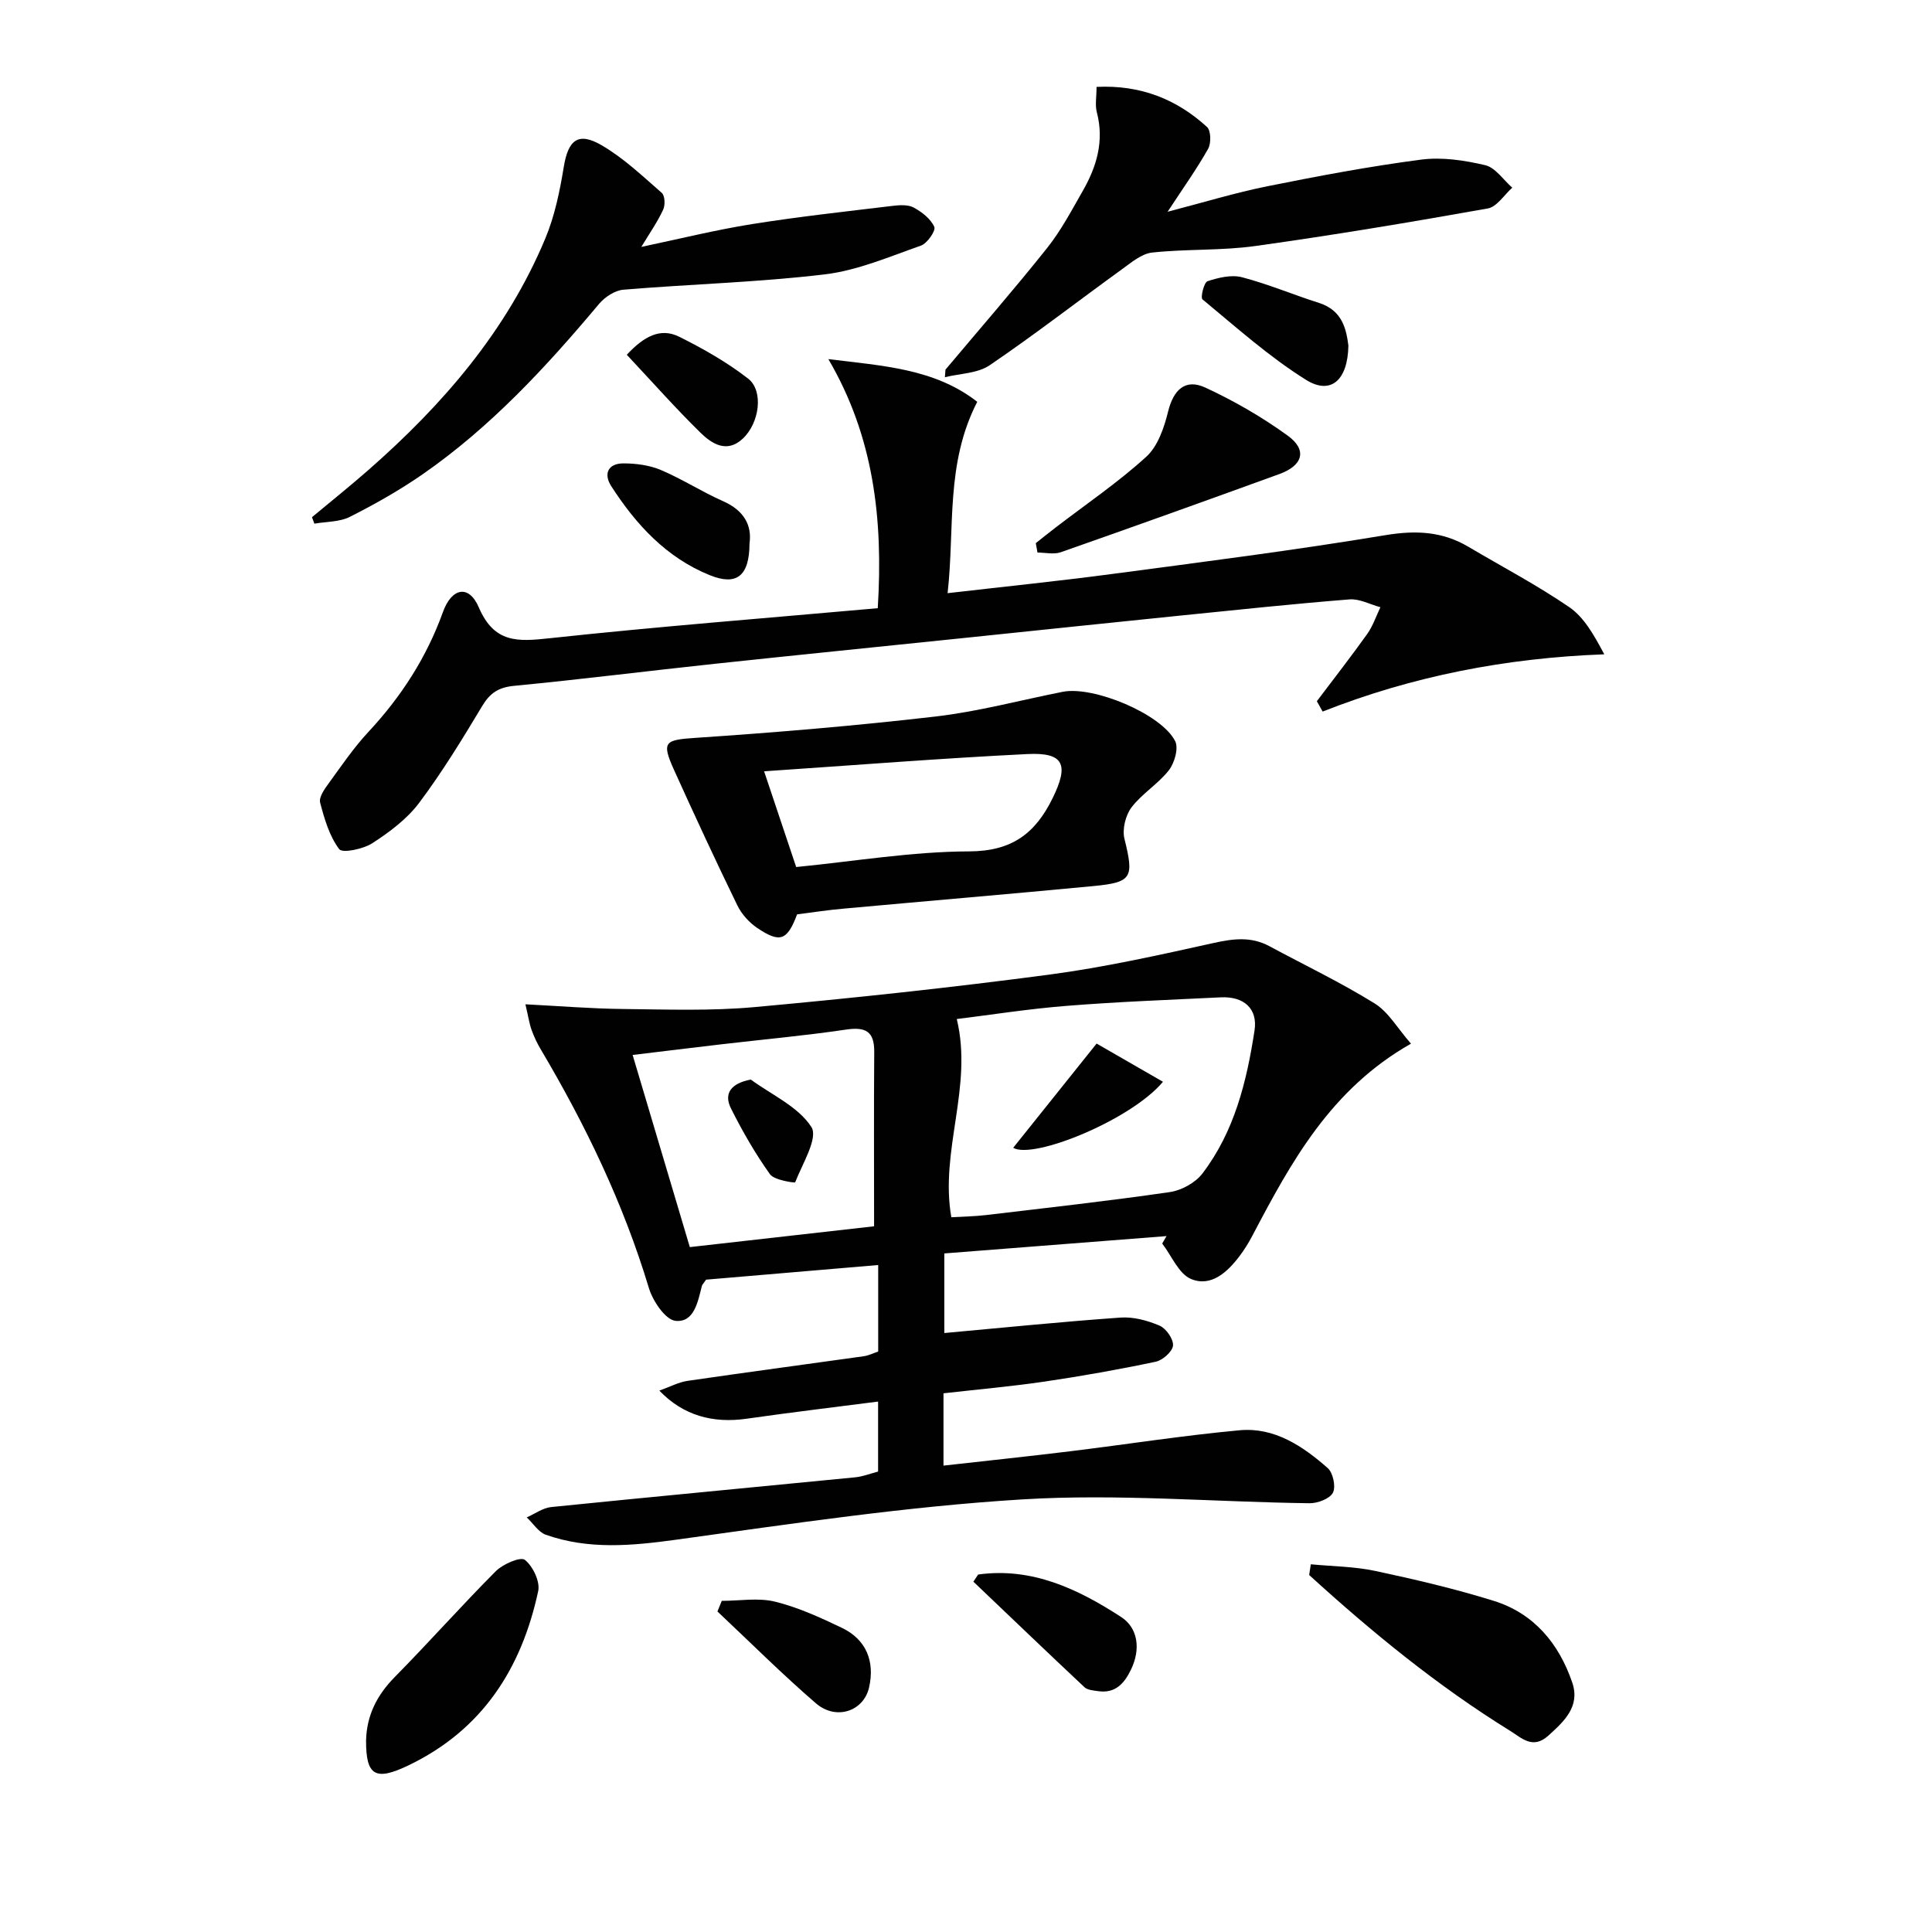 <svg enable-background="new 0 0 400 400" viewBox="0 0 400 400" xmlns="http://www.w3.org/2000/svg"><g fill="#010101"><path d="m195.34 288.47v14.97c8.9-1 17.57-1.91 26.23-2.97 11.7-1.43 23.36-3.27 35.09-4.35 7.2-.66 13.07 3.28 18.24 7.84 1.1.97 1.71 3.88 1.06 5.1-.67 1.26-3.17 2.19-4.85 2.17-19.8-.26-39.68-2-59.38-.8-23.98 1.46-47.85 5.05-71.67 8.34-9.21 1.27-18.17 2.11-27.04-1.01-1.55-.55-2.65-2.37-3.96-3.6 1.68-.74 3.31-1.96 5.05-2.14 20.98-2.13 41.98-4.09 62.97-6.16 1.59-.16 3.14-.78 4.72-1.19 0-4.91 0-9.53 0-14.49-9.23 1.19-18.24 2.26-27.21 3.55-7 1-13.13-.65-18.08-5.82 2.23-.79 3.99-1.75 5.85-2.02 12.15-1.77 24.33-3.39 36.5-5.1.96-.14 1.88-.6 2.96-.97 0-5.69 0-11.32 0-17.91-12.1 1.03-24.06 2.04-35.63 3.03-.54.79-.81 1.03-.88 1.32-.82 3.26-1.6 7.58-5.43 7.21-2.1-.2-4.73-4.1-5.54-6.81-5.27-17.48-13.1-33.74-22.37-49.38-.76-1.28-1.41-2.64-1.91-4.04-.45-1.23-.63-2.55-1.28-5.31 7.07.36 13.6.9 20.13.97 9.1.1 18.25.43 27.29-.39 20.34-1.85 40.67-4.03 60.92-6.71 11.48-1.52 22.85-4.06 34.17-6.57 4.06-.9 7.76-1.36 11.51.66 7.28 3.92 14.77 7.5 21.79 11.85 2.89 1.79 4.78 5.2 7.54 8.34-16.63 9.43-24.82 24.51-32.83 39.74-.77 1.47-1.65 2.9-2.65 4.22-2.53 3.35-5.91 6.47-10.04 4.77-2.57-1.06-4.03-4.81-5.99-7.35.3-.51.6-1.03.9-1.54-15.19 1.18-30.37 2.37-46.01 3.59v16.48c12.11-1.1 24.28-2.34 36.48-3.2 2.67-.19 5.59.6 8.09 1.67 1.35.58 2.89 2.78 2.78 4.12-.11 1.25-2.14 3.04-3.58 3.35-7.62 1.61-15.3 2.97-23 4.11-6.87 1.01-13.8 1.62-20.94 2.43zm1.62-36.45c2.52-.15 4.85-.18 7.15-.45 12.7-1.51 25.42-2.92 38.07-4.76 2.43-.35 5.3-1.92 6.77-3.85 6.63-8.69 9.17-19.05 10.79-29.63.68-4.47-2.17-7.08-7.01-6.84-10.62.52-21.26.91-31.86 1.76-7.98.63-15.92 1.89-22.78 2.73 3.4 14.09-3.55 27.2-1.13 41.04zm-54.14 6.18c13.18-1.49 26.1-2.95 38.15-4.31 0-12.55-.06-24.32.03-36.09.04-4.33-1.84-5.23-5.88-4.63-8.52 1.26-17.1 2.03-25.66 3.03-6.03.7-12.06 1.45-18.48 2.22 4 13.43 7.81 26.22 11.84 39.78z"/><path d="m181.73 125.92c1.14-18.43-.83-35.54-10.23-51.57 11.25 1.4 21.98 1.94 30.83 8.84-6.62 12.85-4.62 26.11-6.14 39.62 11.93-1.38 22.96-2.5 33.94-3.96 18.92-2.51 37.87-4.92 56.7-8.05 6.27-1.04 11.76-.8 17.16 2.39 7 4.14 14.23 7.94 20.92 12.52 3.07 2.11 5.09 5.74 7.24 9.76-20.35.75-39.67 4.5-58.31 11.85-.4-.71-.8-1.43-1.2-2.14 3.49-4.64 7.07-9.21 10.44-13.94 1.17-1.65 1.83-3.67 2.72-5.52-2.14-.58-4.33-1.79-6.41-1.62-11.59.92-23.15 2.15-34.72 3.32-14.87 1.51-29.74 3.08-44.62 4.62-17.35 1.8-34.7 3.54-52.04 5.39-13.88 1.48-27.72 3.23-41.61 4.57-3.19.31-4.95 1.48-6.57 4.18-4.1 6.83-8.27 13.67-13.04 20.03-2.51 3.35-6.13 6.05-9.69 8.36-1.9 1.23-6.21 2.12-6.87 1.24-2.03-2.7-3.07-6.27-3.95-9.64-.29-1.11.9-2.8 1.76-3.97 2.64-3.63 5.18-7.39 8.23-10.66 6.79-7.29 12.05-15.42 15.43-24.81 1.81-5.05 5.38-5.77 7.43-.98 3.2 7.44 8.05 7.11 14.67 6.39 22.44-2.42 44.97-4.17 67.93-6.22z"/><path d="m165.03 189.31c-2.04 5.41-3.51 6-8.23 2.83-1.7-1.14-3.27-2.89-4.16-4.73-4.5-9.25-8.83-18.59-13.07-27.96-2.69-5.94-1.92-6.26 4.52-6.69 16.55-1.11 33.1-2.5 49.58-4.41 8.86-1.03 17.57-3.38 26.36-5.12 6.35-1.26 20.39 4.56 23.27 10.2.75 1.46-.12 4.52-1.29 6.03-2.22 2.85-5.56 4.83-7.74 7.7-1.24 1.64-1.95 4.52-1.47 6.48 1.99 8.05 1.64 9.04-6.4 9.81-17.19 1.64-34.4 3.09-51.59 4.66-3.3.28-6.58.79-9.78 1.2zm-6.83-29.62c2.42 7.24 4.5 13.42 6.64 19.82 12.08-1.19 23.94-3.2 35.81-3.24 8.85-.03 13.69-3.69 17.29-11.03 3.39-6.91 2.37-9.5-5.23-9.12-17.86.88-35.7 2.3-54.51 3.57z"/><path d="m132.78 51.12c7.85-1.65 15.33-3.51 22.9-4.72 9.65-1.54 19.37-2.6 29.07-3.77 1.46-.18 3.23-.3 4.42.34 1.7.92 3.53 2.34 4.27 4.01.34.78-1.46 3.41-2.77 3.87-6.55 2.3-13.14 5.15-19.94 5.96-13.82 1.65-27.78 2.01-41.67 3.17-1.77.15-3.84 1.52-5.04 2.95-10.94 13.05-22.46 25.51-36.53 35.27-4.76 3.3-9.86 6.18-15.04 8.8-2.14 1.09-4.89.98-7.36 1.42-.17-.45-.33-.89-.5-1.34 3.89-3.24 7.85-6.41 11.66-9.75 15.42-13.52 28.64-28.79 36.64-47.93 1.95-4.67 3.01-9.8 3.83-14.83.92-5.6 2.97-7.35 7.89-4.47 4.52 2.64 8.43 6.37 12.41 9.84.65.57.73 2.53.28 3.47-1.14 2.48-2.73 4.75-4.52 7.71z"/><path d="m195.75 76.53c7.04-8.38 14.23-16.63 21.05-25.19 2.88-3.62 5.08-7.8 7.39-11.84 2.88-5.03 4.45-10.33 2.9-16.24-.4-1.52-.06-3.23-.06-5.27 9.04-.44 16.53 2.5 22.87 8.3.82.75.88 3.37.23 4.52-2.35 4.17-5.15 8.09-8.39 13.03 7.48-1.94 14-3.94 20.66-5.28 10.55-2.12 21.15-4.12 31.82-5.51 4.33-.57 8.99.14 13.28 1.15 2.11.5 3.75 3.04 5.6 4.66-1.68 1.49-3.19 3.97-5.08 4.3-15.99 2.85-32.01 5.53-48.09 7.77-7.06.99-14.3.59-21.4 1.36-2.18.24-4.3 2.06-6.23 3.45-9.14 6.61-18.07 13.54-27.4 19.88-2.5 1.7-6.15 1.7-9.27 2.48.04-.5.08-1.03.12-1.57z"/><path d="m271.39 323.87c4.46.43 9.01.45 13.36 1.38 8.25 1.76 16.5 3.69 24.54 6.2 8.31 2.59 13.48 8.85 16.23 16.91 1.67 4.91-1.62 7.98-4.96 10.99-3.21 2.9-5.49.5-7.89-.99-15.02-9.29-28.61-20.42-41.62-32.27.11-.74.22-1.48.34-2.22z"/><path d="m75.79 360.37c.12-5.23 2.26-9.43 5.96-13.18 7.09-7.19 13.79-14.76 20.91-21.9 1.47-1.47 5.11-3.04 6-2.34 1.66 1.3 3.19 4.49 2.77 6.46-3.44 16.03-11.56 28.75-26.88 36.1-6.78 3.25-8.79 2.2-8.76-5.14z"/><path d="m214.45 112.45c1.36-1.08 2.72-2.17 4.1-3.23 6.31-4.84 12.92-9.33 18.78-14.66 2.4-2.19 3.7-6.04 4.52-9.38 1.1-4.45 3.53-6.86 7.69-4.94 5.97 2.76 11.77 6.11 17.09 9.97 4.06 2.95 3.14 6.16-1.76 7.94-15.05 5.47-30.13 10.88-45.24 16.18-1.44.51-3.21.07-4.83.07-.12-.65-.24-1.3-.35-1.95z"/><path d="m202.51 325.99c11.15-1.56 20.71 3.01 29.62 8.8 3.48 2.26 4.07 6.64 2.05 10.84-1.42 2.95-3.28 5.03-6.87 4.5-.96-.14-2.15-.22-2.78-.81-7.71-7.23-15.34-14.55-23-21.85.33-.49.65-.98.98-1.48z"/><path d="m279.17 71.54c-.12 7.22-3.67 10.28-8.76 7.11-7.65-4.77-14.46-10.9-21.45-16.67-.45-.37.31-3.52 1.05-3.76 2.25-.74 4.94-1.39 7.13-.82 5.41 1.41 10.61 3.62 15.96 5.32 4.88 1.56 5.63 5.5 6.07 8.82z"/><path d="m149.43 331.44c3.7 0 7.56-.69 11.05.17 4.78 1.18 9.38 3.29 13.85 5.43 5 2.4 6.84 6.92 5.6 12.34-1.12 4.91-6.81 6.89-11.02 3.26-7.02-6.06-13.61-12.64-20.37-19 .29-.73.59-1.47.89-2.2z"/><path d="m155.18 112.51c-.03 6.8-2.69 8.81-8.22 6.58-9-3.64-15.27-10.47-20.4-18.42-1.67-2.59-.65-4.74 2.53-4.73 2.59 0 5.38.37 7.74 1.37 4.42 1.87 8.51 4.53 12.91 6.47 4.3 1.91 5.97 4.99 5.44 8.73z"/><path d="m129.77 73.45c3.56-3.83 6.97-5.66 10.85-3.73 4.97 2.47 9.89 5.27 14.26 8.66 3.27 2.53 2.38 9.21-1.12 12.46-3.29 3.06-6.4 1.03-8.74-1.26-5.17-5.07-9.99-10.52-15.25-16.13z"/><path d="m209.77 237.64c5.57-6.97 11.19-13.99 17.27-21.58 4.12 2.37 8.85 5.09 13.74 7.91-6.62 7.92-26.86 16.13-31.01 13.67z"/><path d="m155.44 223.51c4.34 3.18 9.84 5.61 12.55 9.83 1.45 2.25-1.87 7.62-3.36 11.45-.06.15-4.33-.43-5.22-1.68-3.05-4.28-5.7-8.89-8.06-13.6-1.59-3.15.05-5.23 4.09-6z"/></g></svg>